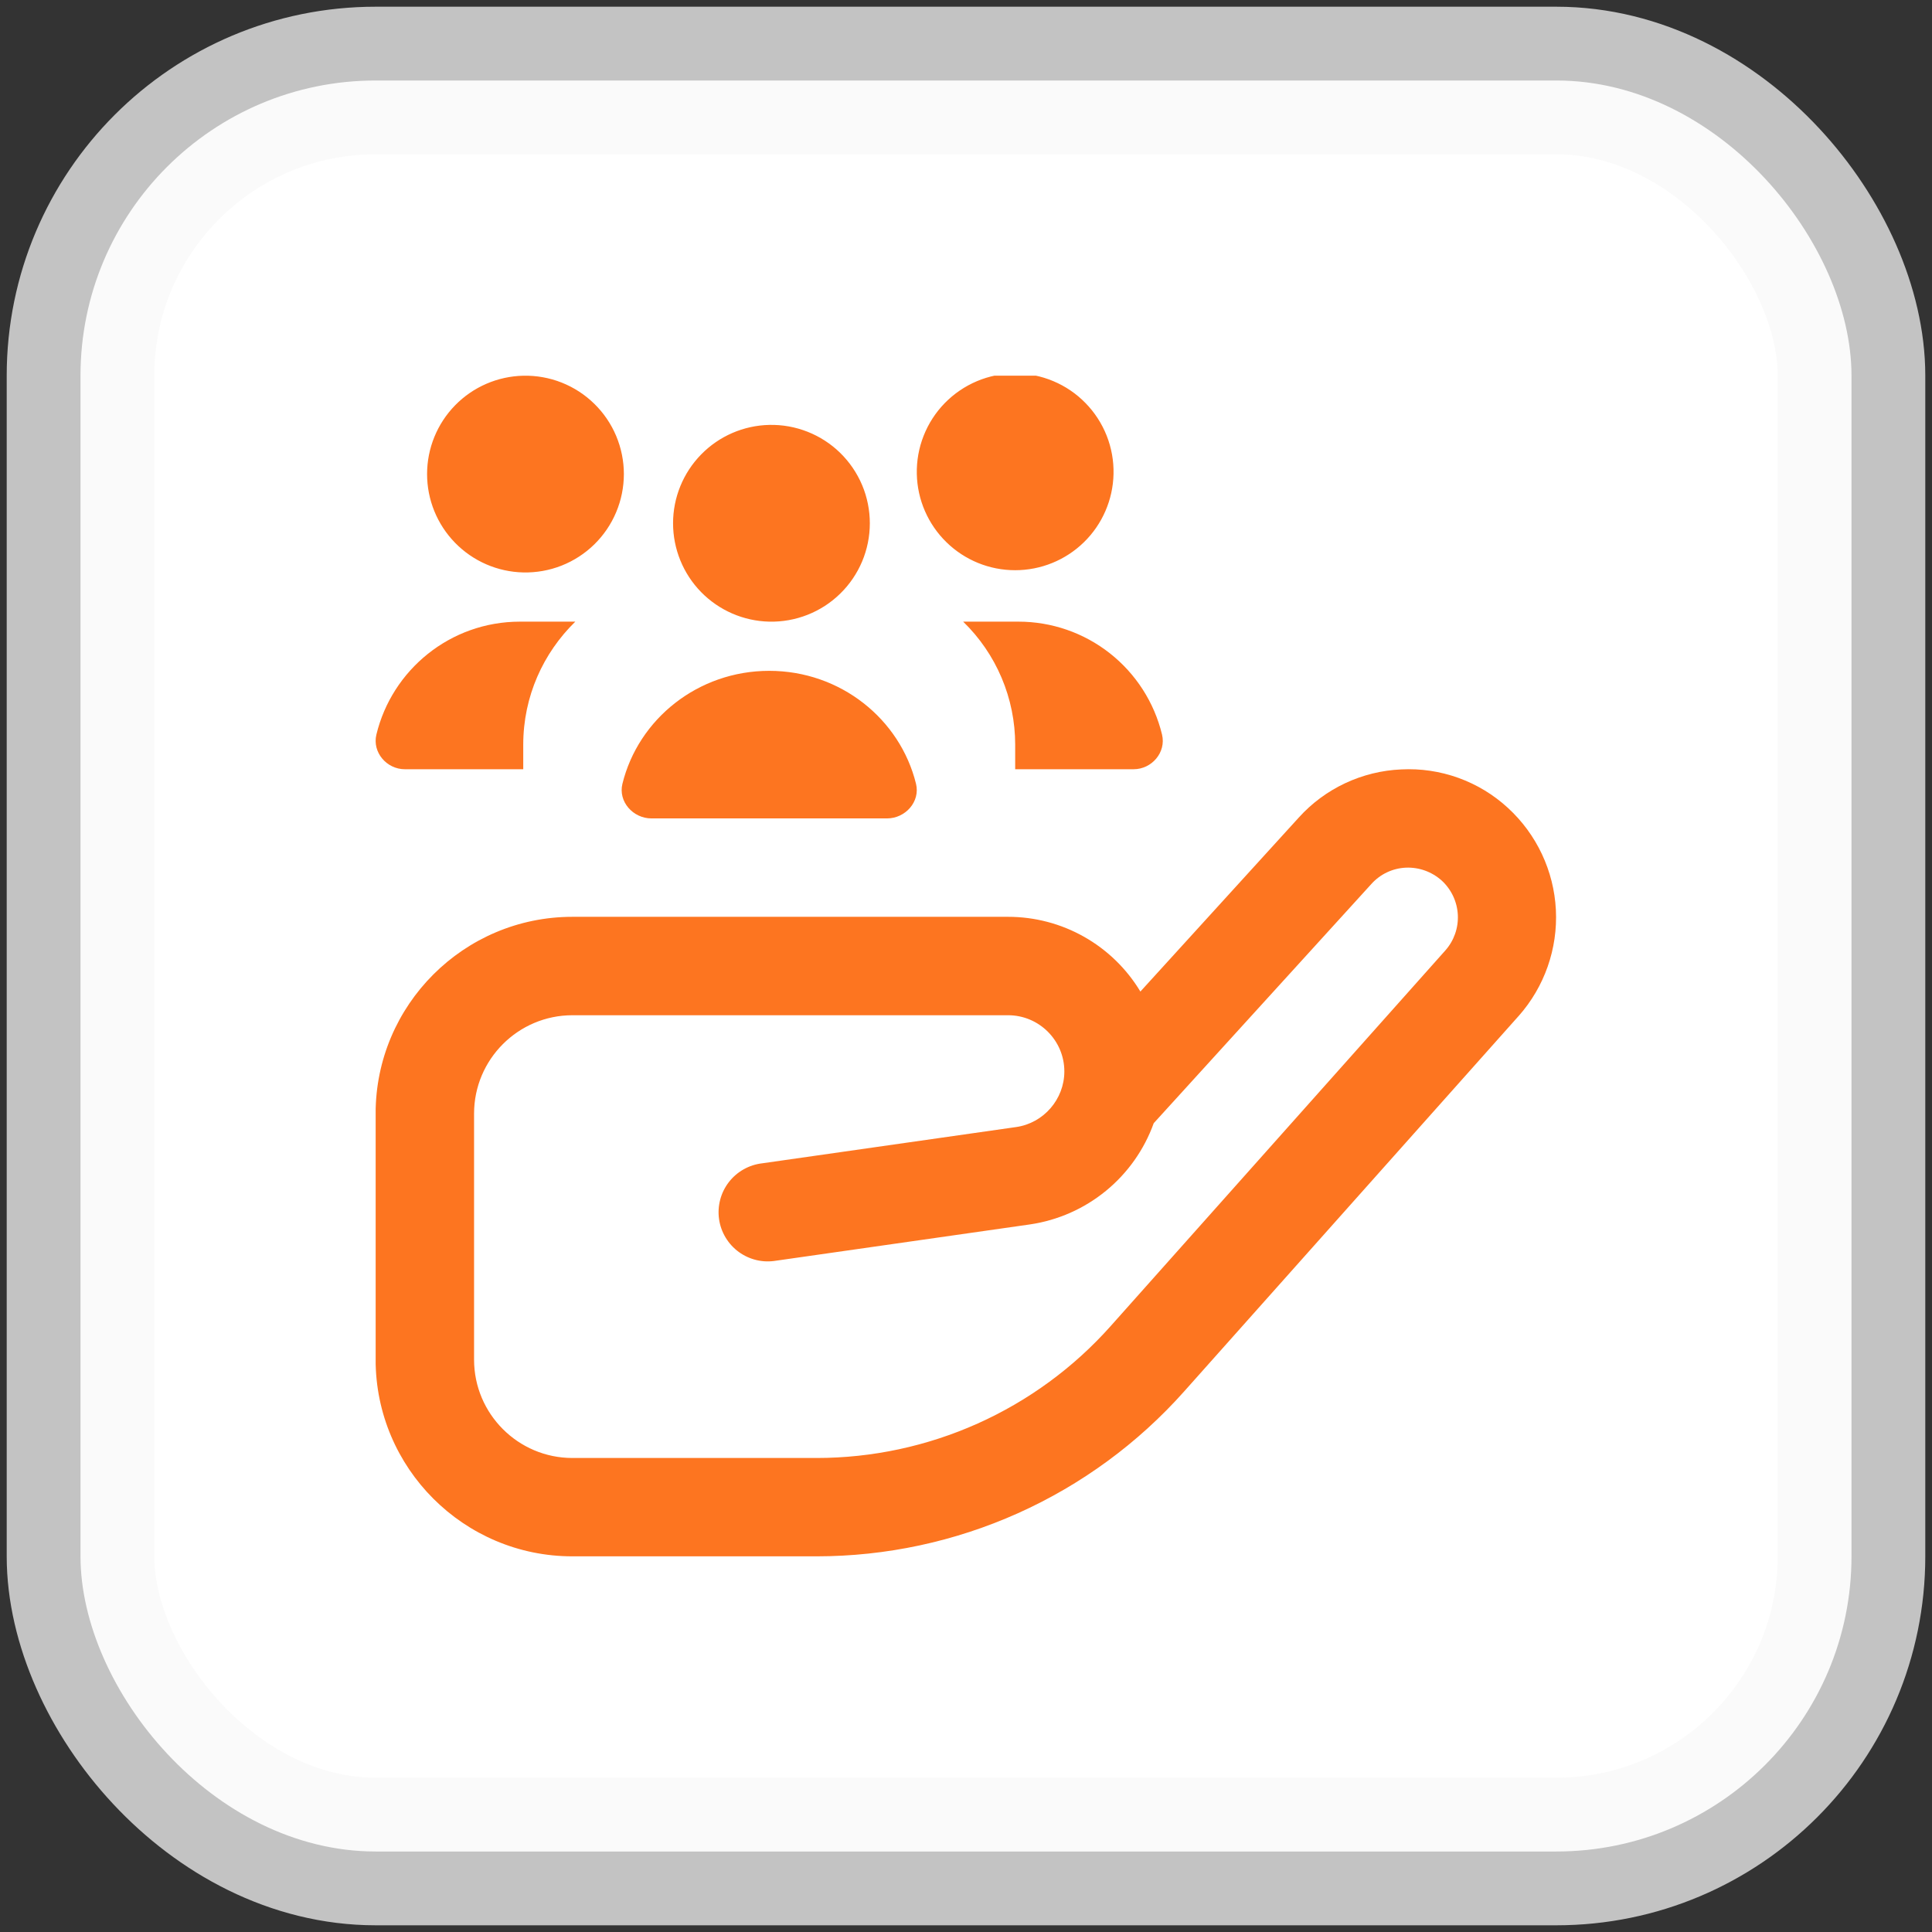 <svg width="72" height="72" viewBox="0 0 72 72" fill="none" xmlns="http://www.w3.org/2000/svg">
<rect x="0" y="0" width="72" height="72" fill="#333333" stroke="none"/>
<rect x="3" y="3" width="66" height="66" rx="11" fill="white"/>
<rect x="3" y="3" width="66" height="66" rx="11" stroke="#F8F8F8" stroke-opacity="0.73" stroke-width="5.5"/>
<g clip-path="url(#clip0_66_45)">
<path d="M34.167 17.667C34.156 17.178 34.242 16.693 34.422 16.238C34.601 15.784 34.869 15.37 35.21 15.021C35.552 14.672 35.959 14.394 36.41 14.204C36.86 14.015 37.343 13.917 37.831 13.917C38.32 13.917 38.803 14.014 39.254 14.204C39.704 14.393 40.112 14.67 40.453 15.02C40.795 15.369 41.063 15.783 41.243 16.237C41.422 16.691 41.509 17.177 41.498 17.665C41.477 18.623 41.082 19.535 40.397 20.205C39.712 20.875 38.792 21.25 37.833 21.25C36.875 21.251 35.955 20.876 35.27 20.206C34.584 19.536 34.188 18.625 34.167 17.667ZM35.894 23.167C36.507 23.762 36.995 24.474 37.328 25.262C37.661 26.049 37.833 26.895 37.833 27.75V28.667H42.246C42.925 28.667 43.465 28.036 43.306 27.376C43.016 26.176 42.33 25.109 41.361 24.346C40.391 23.582 39.192 23.167 37.958 23.167H35.894ZM28.667 23.167C29.155 23.178 29.64 23.091 30.095 22.912C30.549 22.733 30.963 22.465 31.312 22.123C31.662 21.782 31.939 21.374 32.129 20.924C32.318 20.474 32.416 19.99 32.416 19.502C32.416 19.014 32.319 18.53 32.13 18.08C31.94 17.63 31.663 17.222 31.314 16.88C30.965 16.538 30.551 16.27 30.097 16.091C29.642 15.911 29.157 15.824 28.669 15.835C27.71 15.856 26.799 16.252 26.129 16.937C25.459 17.622 25.083 18.542 25.083 19.5C25.083 20.458 25.458 21.379 26.127 22.064C26.797 22.749 27.709 23.145 28.667 23.167ZM15.087 28.667H19.5V27.75C19.5 25.953 20.246 24.333 21.44 23.167H19.375C16.783 23.167 14.609 24.962 14.027 27.376C13.868 28.036 14.409 28.667 15.087 28.667ZM56.597 37.861L44.123 51.862C42.403 53.792 40.294 55.336 37.935 56.394C35.575 57.452 33.02 57.999 30.434 58H21.331C17.287 58 13.998 54.711 13.998 50.667V41.5C13.998 37.456 17.287 34.167 21.331 34.167H37.569C38.561 34.167 39.537 34.423 40.4 34.911C41.264 35.399 41.987 36.102 42.499 36.952L48.397 30.473C48.883 29.934 49.471 29.498 50.128 29.189C50.784 28.881 51.495 28.705 52.219 28.674C52.944 28.636 53.669 28.744 54.352 28.99C55.035 29.236 55.662 29.616 56.196 30.108C57.266 31.09 57.908 32.453 57.983 33.903C58.057 35.354 57.559 36.776 56.596 37.863L56.597 37.861ZM53.728 32.816C53.363 32.488 52.884 32.315 52.394 32.335C52.151 32.346 51.912 32.404 51.692 32.508C51.472 32.611 51.275 32.758 51.112 32.938L42.996 41.858C42.641 42.845 42.025 43.717 41.213 44.381C40.401 45.046 39.425 45.477 38.387 45.63L28.925 46.982C28.683 47.023 28.436 47.017 28.197 46.961C27.958 46.905 27.733 46.802 27.534 46.658C27.336 46.514 27.168 46.331 27.042 46.121C26.915 45.911 26.832 45.678 26.797 45.435C26.763 45.192 26.777 44.945 26.84 44.707C26.902 44.47 27.012 44.248 27.162 44.054C27.312 43.86 27.499 43.698 27.713 43.578C27.927 43.457 28.163 43.381 28.406 43.353L37.868 42.002C38.893 41.856 39.665 40.965 39.665 39.929C39.665 38.774 38.724 37.835 37.569 37.835H21.333C19.311 37.835 17.667 39.48 17.667 41.502V50.669C17.667 52.691 19.311 54.335 21.333 54.335H30.436C32.504 54.334 34.548 53.896 36.436 53.05C38.323 52.204 40.01 50.969 41.386 49.425L53.862 35.422C54.186 35.058 54.354 34.58 54.329 34.093C54.304 33.606 54.089 33.148 53.73 32.817L53.728 32.816ZM24.279 30.5H33.054C33.749 30.5 34.3 29.869 34.137 29.209C33.543 26.795 31.32 25 28.667 25C26.014 25 23.79 26.795 23.196 29.209C23.033 29.869 23.587 30.5 24.279 30.5ZM19.5 21.333C19.988 21.344 20.474 21.258 20.928 21.079C21.383 20.899 21.797 20.631 22.146 20.29C22.495 19.948 22.773 19.541 22.962 19.09C23.152 18.64 23.249 18.157 23.25 17.669C23.25 17.18 23.152 16.697 22.963 16.246C22.774 15.796 22.496 15.388 22.147 15.047C21.798 14.705 21.384 14.437 20.93 14.257C20.476 14.078 19.99 13.991 19.502 14.002C18.544 14.023 17.632 14.418 16.962 15.103C16.292 15.788 15.916 16.708 15.916 17.667C15.916 18.625 16.291 19.545 16.961 20.23C17.631 20.916 18.542 21.312 19.5 21.333Z" fill="#FD7520"/>
</g>
<defs>
<clipPath id="clip0_66_45">
<rect width="44" height="44" fill="white" transform="translate(14 14)"/>
</clipPath>
</defs>
</svg>
